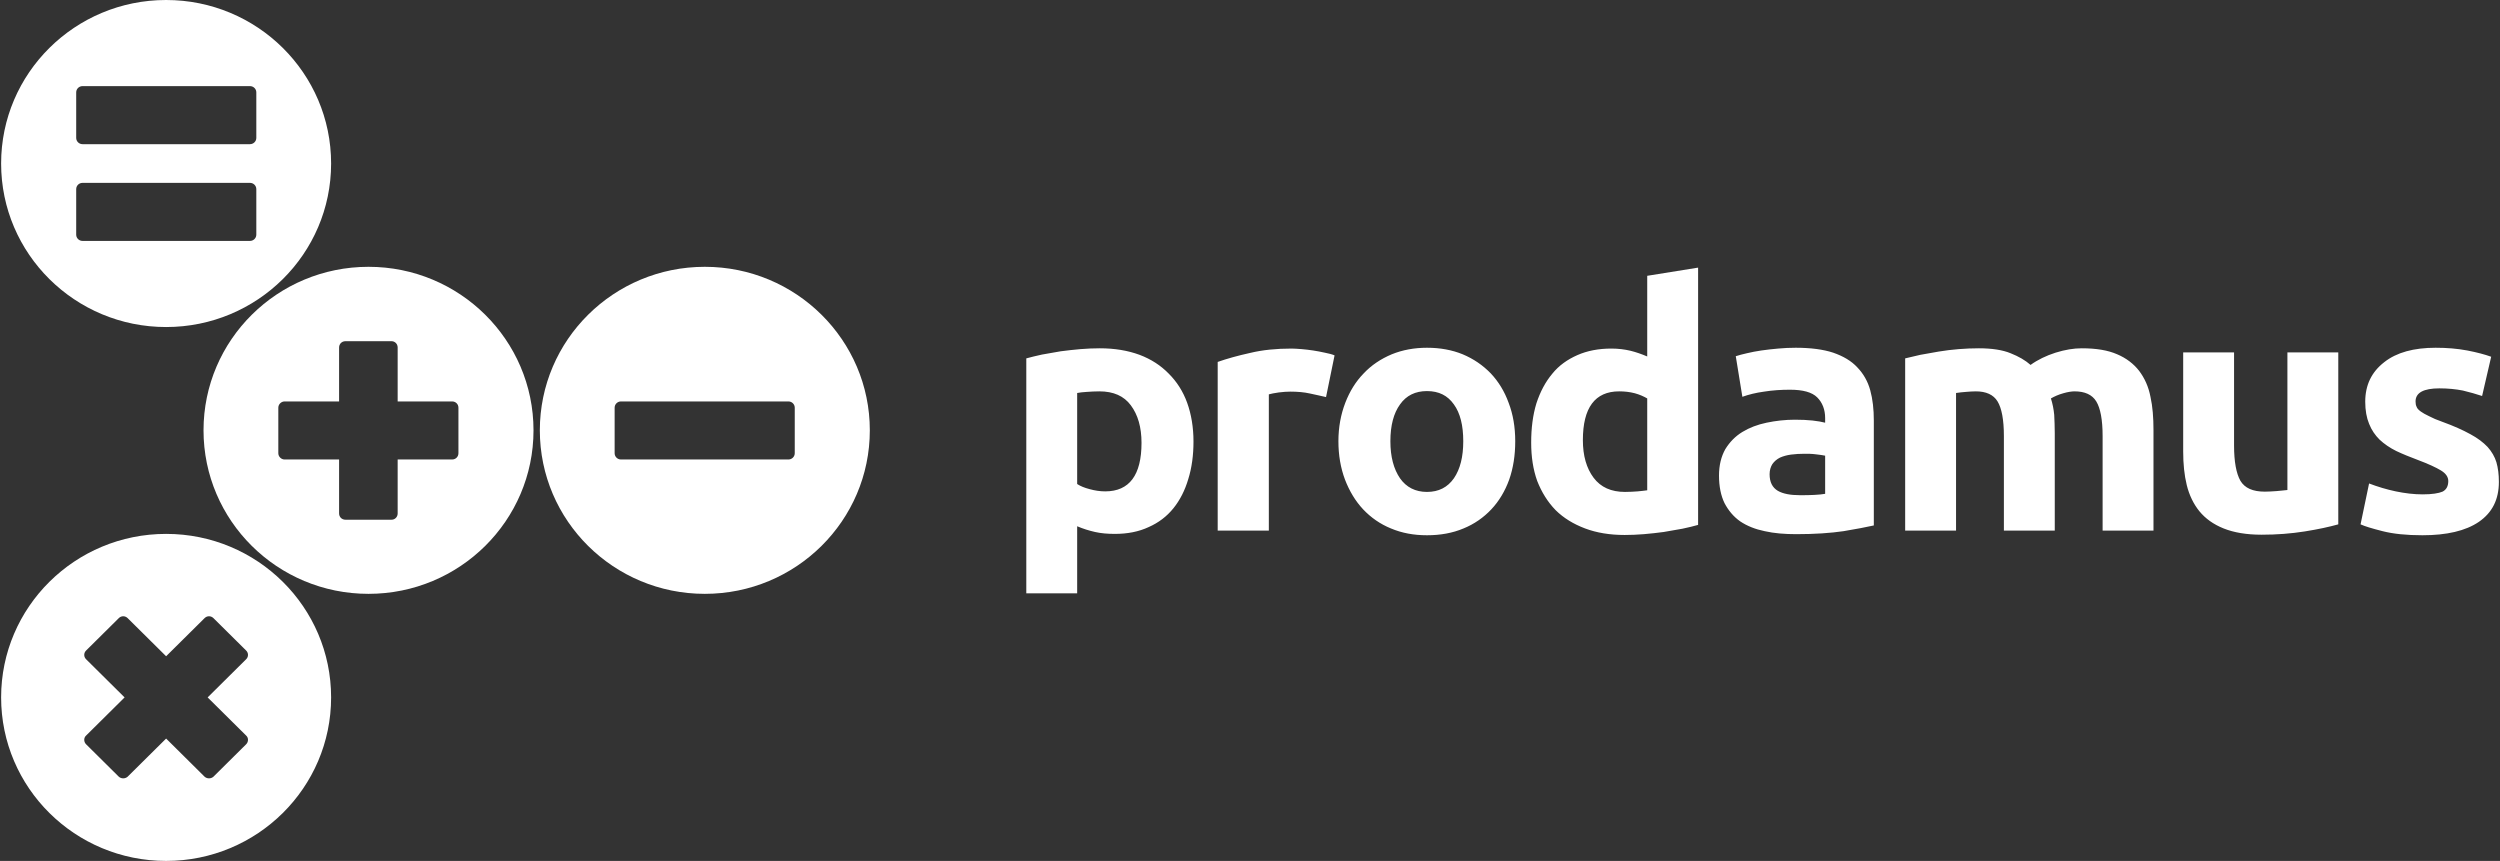 <?xml version="1.0" encoding="UTF-8"?> <svg xmlns="http://www.w3.org/2000/svg" width="604" height="208" viewBox="0 0 604 208" fill="none"><rect x="0" y="0" width="604" height="208" fill="#333333" stroke="none"/><path d="M40.135 0C62.15 0 79.997 17.688 79.997 39.506C79.997 61.324 62.15 79.013 40.135 79.013C18.119 79.013 0.271 61.325 0.271 39.506C0.272 17.687 18.119 0 40.135 0ZM19.938 44.181C19.094 44.181 18.409 44.859 18.409 45.695V56.691C18.409 57.528 19.094 58.206 19.938 58.206H60.398C61.242 58.206 61.926 57.528 61.926 56.691V45.695C61.926 44.859 61.242 44.181 60.398 44.181H19.938ZM19.938 20.807C19.094 20.807 18.409 21.485 18.409 22.321V33.316C18.409 34.153 19.094 34.831 19.938 34.831H60.398C61.242 34.831 61.926 34.153 61.926 33.316V22.321C61.926 21.485 61.242 20.807 60.398 20.807H19.938Z" fill="white"></path><path d="M89.033 64.461C111.049 64.461 128.895 82.148 128.896 103.967C128.896 125.785 111.049 143.473 89.033 143.474C67.017 143.474 49.17 125.785 49.17 103.967C49.17 82.148 67.018 64.461 89.033 64.461ZM83.452 82.436C82.589 82.436 81.924 83.094 81.924 83.95V96.987H68.769C67.972 96.987 67.241 97.646 67.241 98.502V109.498C67.241 110.354 67.972 111.013 68.769 111.013H81.924V124.05C81.924 124.906 82.589 125.563 83.452 125.563H94.613C95.41 125.563 96.075 124.906 96.075 124.05V111.013H109.23C110.094 111.012 110.758 110.354 110.758 109.498V98.502C110.758 97.646 110.094 96.987 109.23 96.987H96.075V83.95C96.075 83.094 95.41 82.436 94.613 82.436H83.452Z" fill="white"></path><path d="M170.287 64.461C192.302 64.461 210.149 82.148 210.149 103.967C210.149 125.785 192.303 143.473 170.287 143.474C148.271 143.474 130.424 125.785 130.424 103.967C130.424 82.148 148.272 64.461 170.287 64.461ZM150.023 96.987C149.18 96.987 148.495 97.666 148.495 98.502V109.498C148.495 110.334 149.18 111.013 150.023 111.013H190.484C191.328 111.012 192.012 110.334 192.012 109.498V98.502C192.012 97.666 191.328 96.987 190.484 96.987H150.023Z" fill="white"></path><path d="M40.135 128.988C62.15 128.988 79.997 146.675 79.997 168.494C79.997 190.312 62.15 208 40.135 208C18.119 208 0.271 190.312 0.271 168.494C0.272 146.675 18.119 128.988 40.135 128.988ZM51.562 149.333C50.964 148.741 50.033 148.741 49.435 149.333L40.135 158.551L30.833 149.333C30.235 148.741 29.305 148.741 28.707 149.333L20.801 157.168C20.203 157.761 20.203 158.683 20.801 159.276L30.102 168.494L20.801 177.712C20.203 178.239 20.203 179.226 20.801 179.819L28.707 187.655C29.305 188.181 30.235 188.181 30.833 187.655L40.135 178.436L49.435 187.655C50.033 188.181 50.964 188.181 51.562 187.655L59.468 179.819C60.066 179.226 60.066 178.239 59.468 177.712L50.167 168.494L59.468 159.276C60.066 158.683 60.066 157.761 59.468 157.168L51.562 149.333Z" fill="white"></path><path d="M275.79 106.996C275.79 103.243 274.927 100.214 273.199 97.909C271.538 95.671 269.014 94.552 265.625 94.552C264.562 94.552 263.499 94.617 262.569 94.683C261.639 94.749 260.842 94.815 260.244 94.947V116.938C261.041 117.465 262.038 117.86 263.3 118.189C264.496 118.519 265.758 118.716 267.02 118.716C272.867 118.716 275.79 114.765 275.79 106.996ZM288.347 106.667C288.347 109.959 287.948 112.988 287.085 115.753C286.287 118.453 285.092 120.823 283.497 122.798C281.903 124.774 279.909 126.288 277.518 127.342C275.126 128.461 272.402 128.988 269.346 128.988C267.618 128.988 266.024 128.856 264.562 128.527C263.101 128.198 261.639 127.737 260.244 127.144V143.342H247.953V86.584C249.082 86.255 250.344 85.992 251.74 85.663C253.201 85.399 254.663 85.136 256.257 84.872C257.852 84.675 259.446 84.477 261.041 84.346C262.702 84.214 264.23 84.148 265.692 84.148C269.279 84.148 272.468 84.675 275.325 85.728C278.116 86.782 280.441 88.296 282.368 90.272C284.294 92.181 285.822 94.552 286.819 97.317C287.816 100.082 288.347 103.243 288.347 106.667ZM320.37 95.934C319.307 95.671 317.978 95.407 316.517 95.078C315.055 94.749 313.461 94.617 311.733 94.617C310.936 94.617 310.006 94.683 308.943 94.815C307.88 94.947 307.083 95.144 306.551 95.276V128.198H294.194V87.44C296.452 86.65 299.044 85.926 302.033 85.267C305.023 84.543 308.345 84.214 312.065 84.214C312.73 84.214 313.527 84.28 314.457 84.346C315.387 84.412 316.317 84.543 317.248 84.675C318.178 84.807 319.108 85.004 320.038 85.202C321.035 85.399 321.832 85.597 322.43 85.86L320.37 95.934ZM366.08 106.601C366.08 109.959 365.615 113.054 364.618 115.885C363.621 118.65 362.16 121.086 360.299 123.062C358.439 125.037 356.18 126.617 353.589 127.671C350.932 128.79 348.008 129.317 344.753 129.317C341.564 129.317 338.707 128.79 336.05 127.671C333.459 126.617 331.2 125.037 329.339 123.062C327.479 121.086 326.017 118.65 324.954 115.885C323.891 113.054 323.36 109.959 323.36 106.601C323.36 103.177 323.958 100.082 325.021 97.317C326.084 94.552 327.545 92.181 329.472 90.206C331.332 88.231 333.591 86.716 336.249 85.597C338.84 84.543 341.697 84.016 344.753 84.016C347.942 84.016 350.799 84.543 353.39 85.597C356.047 86.716 358.24 88.231 360.167 90.206C362.027 92.181 363.489 94.552 364.485 97.317C365.548 100.082 366.08 103.177 366.08 106.601ZM353.523 106.601C353.523 102.782 352.792 99.819 351.264 97.712C349.736 95.539 347.61 94.486 344.753 94.486C341.963 94.486 339.77 95.539 338.242 97.712C336.714 99.819 335.917 102.782 335.917 106.601C335.917 110.354 336.714 113.317 338.242 115.556C339.77 117.728 341.963 118.848 344.753 118.848C347.61 118.848 349.736 117.728 351.264 115.556C352.792 113.317 353.523 110.354 353.523 106.601ZM382.423 106.337C382.423 110.091 383.287 113.119 385.014 115.424C386.742 117.728 389.267 118.848 392.588 118.848C393.718 118.848 394.714 118.782 395.645 118.716C396.575 118.65 397.372 118.519 397.97 118.453V96.263C397.173 95.802 396.176 95.342 394.98 95.012C393.718 94.683 392.456 94.552 391.193 94.552C385.347 94.552 382.423 98.502 382.423 106.337ZM410.261 126.815C409.198 127.144 407.936 127.407 406.474 127.737C405.079 128 403.551 128.263 401.956 128.527C400.428 128.724 398.834 128.922 397.173 129.054C395.578 129.185 393.984 129.251 392.522 129.251C388.934 129.251 385.745 128.724 382.955 127.671C380.164 126.617 377.773 125.169 375.846 123.259C373.919 121.284 372.458 118.914 371.395 116.214C370.398 113.449 369.933 110.354 369.933 106.93C369.933 103.44 370.332 100.28 371.195 97.449C372.125 94.617 373.388 92.247 375.049 90.272C376.643 88.296 378.703 86.848 381.095 85.794C383.486 84.741 386.21 84.214 389.333 84.214C390.994 84.214 392.522 84.412 393.917 84.741C395.246 85.07 396.575 85.531 397.97 86.124V66.634L410.261 64.658V126.815ZM434.843 119.638C436.039 119.638 437.168 119.638 438.298 119.572C439.361 119.506 440.291 119.44 440.955 119.309V110.091C440.424 109.959 439.693 109.893 438.696 109.761C437.7 109.63 436.836 109.63 435.973 109.63C434.843 109.63 433.714 109.695 432.717 109.827C431.72 109.959 430.79 110.222 430.06 110.551C429.262 110.947 428.664 111.473 428.199 112.132C427.801 112.79 427.535 113.58 427.535 114.568C427.535 116.477 428.199 117.794 429.528 118.584C430.79 119.309 432.584 119.638 434.843 119.638ZM433.846 84.016C437.434 84.016 440.49 84.412 442.882 85.202C445.34 86.058 447.267 87.177 448.729 88.757C450.19 90.272 451.253 92.115 451.851 94.288C452.449 96.461 452.715 98.897 452.715 101.597V126.947C450.988 127.342 448.529 127.802 445.407 128.329C442.284 128.79 438.431 129.054 433.979 129.054C431.189 129.054 428.664 128.856 426.339 128.329C424.08 127.868 422.087 127.078 420.426 125.959C418.831 124.84 417.569 123.325 416.639 121.547C415.775 119.77 415.31 117.531 415.31 114.897C415.31 112.395 415.842 110.288 416.838 108.51C417.901 106.798 419.23 105.416 420.957 104.362C422.685 103.309 424.612 102.584 426.804 102.123C428.996 101.663 431.322 101.399 433.647 101.399C435.242 101.399 436.703 101.465 437.899 101.597C439.162 101.728 440.158 101.926 440.955 102.123V101.004C440.955 98.963 440.291 97.251 439.029 96C437.766 94.749 435.574 94.156 432.451 94.156C430.325 94.156 428.266 94.288 426.206 94.617C424.213 94.881 422.419 95.342 420.957 95.868L419.363 86.058C420.094 85.794 421.024 85.597 422.087 85.333C423.15 85.07 424.279 84.872 425.542 84.675C426.87 84.477 428.199 84.346 429.594 84.214C430.99 84.082 432.385 84.016 433.846 84.016ZM484.14 105.35C484.14 101.399 483.609 98.634 482.612 96.988C481.615 95.342 479.822 94.552 477.363 94.552C476.566 94.552 475.769 94.617 474.972 94.683C474.174 94.749 473.377 94.815 472.58 94.947V128.198H460.289V86.584C461.352 86.321 462.548 86.058 463.943 85.728C465.338 85.465 466.866 85.202 468.394 84.938C469.989 84.675 471.583 84.477 473.244 84.346C474.905 84.214 476.5 84.148 478.094 84.148C481.217 84.148 483.808 84.543 485.735 85.333C487.728 86.124 489.322 87.045 490.585 88.165C492.312 86.914 494.372 85.926 496.63 85.202C498.956 84.477 501.015 84.148 502.942 84.148C506.463 84.148 509.254 84.609 511.513 85.597C513.705 86.519 515.499 87.901 516.828 89.613C518.156 91.391 519.087 93.432 519.552 95.868C520.083 98.239 520.282 100.938 520.282 103.901V128.198H507.991V105.35C507.991 101.399 507.46 98.634 506.463 96.988C505.467 95.342 503.673 94.552 501.215 94.552C500.55 94.552 499.62 94.683 498.491 95.012C497.295 95.342 496.298 95.802 495.501 96.263C495.9 97.514 496.165 98.831 496.298 100.214C496.365 101.597 496.431 103.111 496.431 104.691V128.198H484.14V105.35ZM564.929 126.683C562.803 127.276 560.145 127.868 556.823 128.395C553.502 128.922 550.047 129.185 546.393 129.185C542.739 129.185 539.682 128.658 537.224 127.671C534.766 126.683 532.839 125.3 531.378 123.523C529.982 121.811 528.919 119.638 528.322 117.202C527.724 114.765 527.458 112.066 527.458 109.103V85.136H539.749V107.654C539.749 111.539 540.28 114.37 541.277 116.148C542.34 117.926 544.267 118.782 547.19 118.782C548.054 118.782 548.984 118.716 549.98 118.65C550.977 118.584 551.841 118.453 552.638 118.387V85.136H564.929V126.683ZM585.325 119.44C587.584 119.44 589.179 119.177 590.109 118.782C591.039 118.321 591.504 117.465 591.504 116.214C591.504 115.226 590.906 114.37 589.71 113.646C588.514 112.922 586.654 112.066 584.196 111.144C582.269 110.42 580.475 109.695 578.947 108.971C577.353 108.181 576.024 107.259 574.895 106.206C573.832 105.152 572.968 103.901 572.37 102.387C571.772 100.938 571.44 99.16 571.44 97.053C571.44 93.037 572.968 89.877 576.024 87.506C579.014 85.136 583.199 84.016 588.448 84.016C591.105 84.016 593.63 84.214 596.088 84.675C598.48 85.136 600.407 85.663 601.868 86.189L599.676 95.671C598.281 95.21 596.686 94.749 595.025 94.354C593.364 94.025 591.438 93.827 589.378 93.827C585.525 93.827 583.598 94.881 583.598 96.988C583.598 97.514 583.664 97.909 583.864 98.305C583.997 98.7 584.329 99.029 584.86 99.424C585.325 99.753 585.99 100.148 586.853 100.543C587.717 101.004 588.78 101.465 590.109 101.926C592.833 102.914 595.025 103.901 596.819 104.889C598.547 105.811 599.942 106.864 601.005 107.984C602.001 109.103 602.732 110.354 603.131 111.671C603.529 113.054 603.729 114.634 603.729 116.412C603.729 120.691 602.134 123.852 598.879 126.091C595.69 128.263 591.106 129.317 585.259 129.317C581.406 129.317 578.216 128.988 575.625 128.329C573.034 127.671 571.307 127.144 570.31 126.683L572.37 116.807C574.43 117.597 576.622 118.255 578.814 118.716C581.007 119.177 583.199 119.44 585.325 119.44Z" fill="white"></path></svg> 